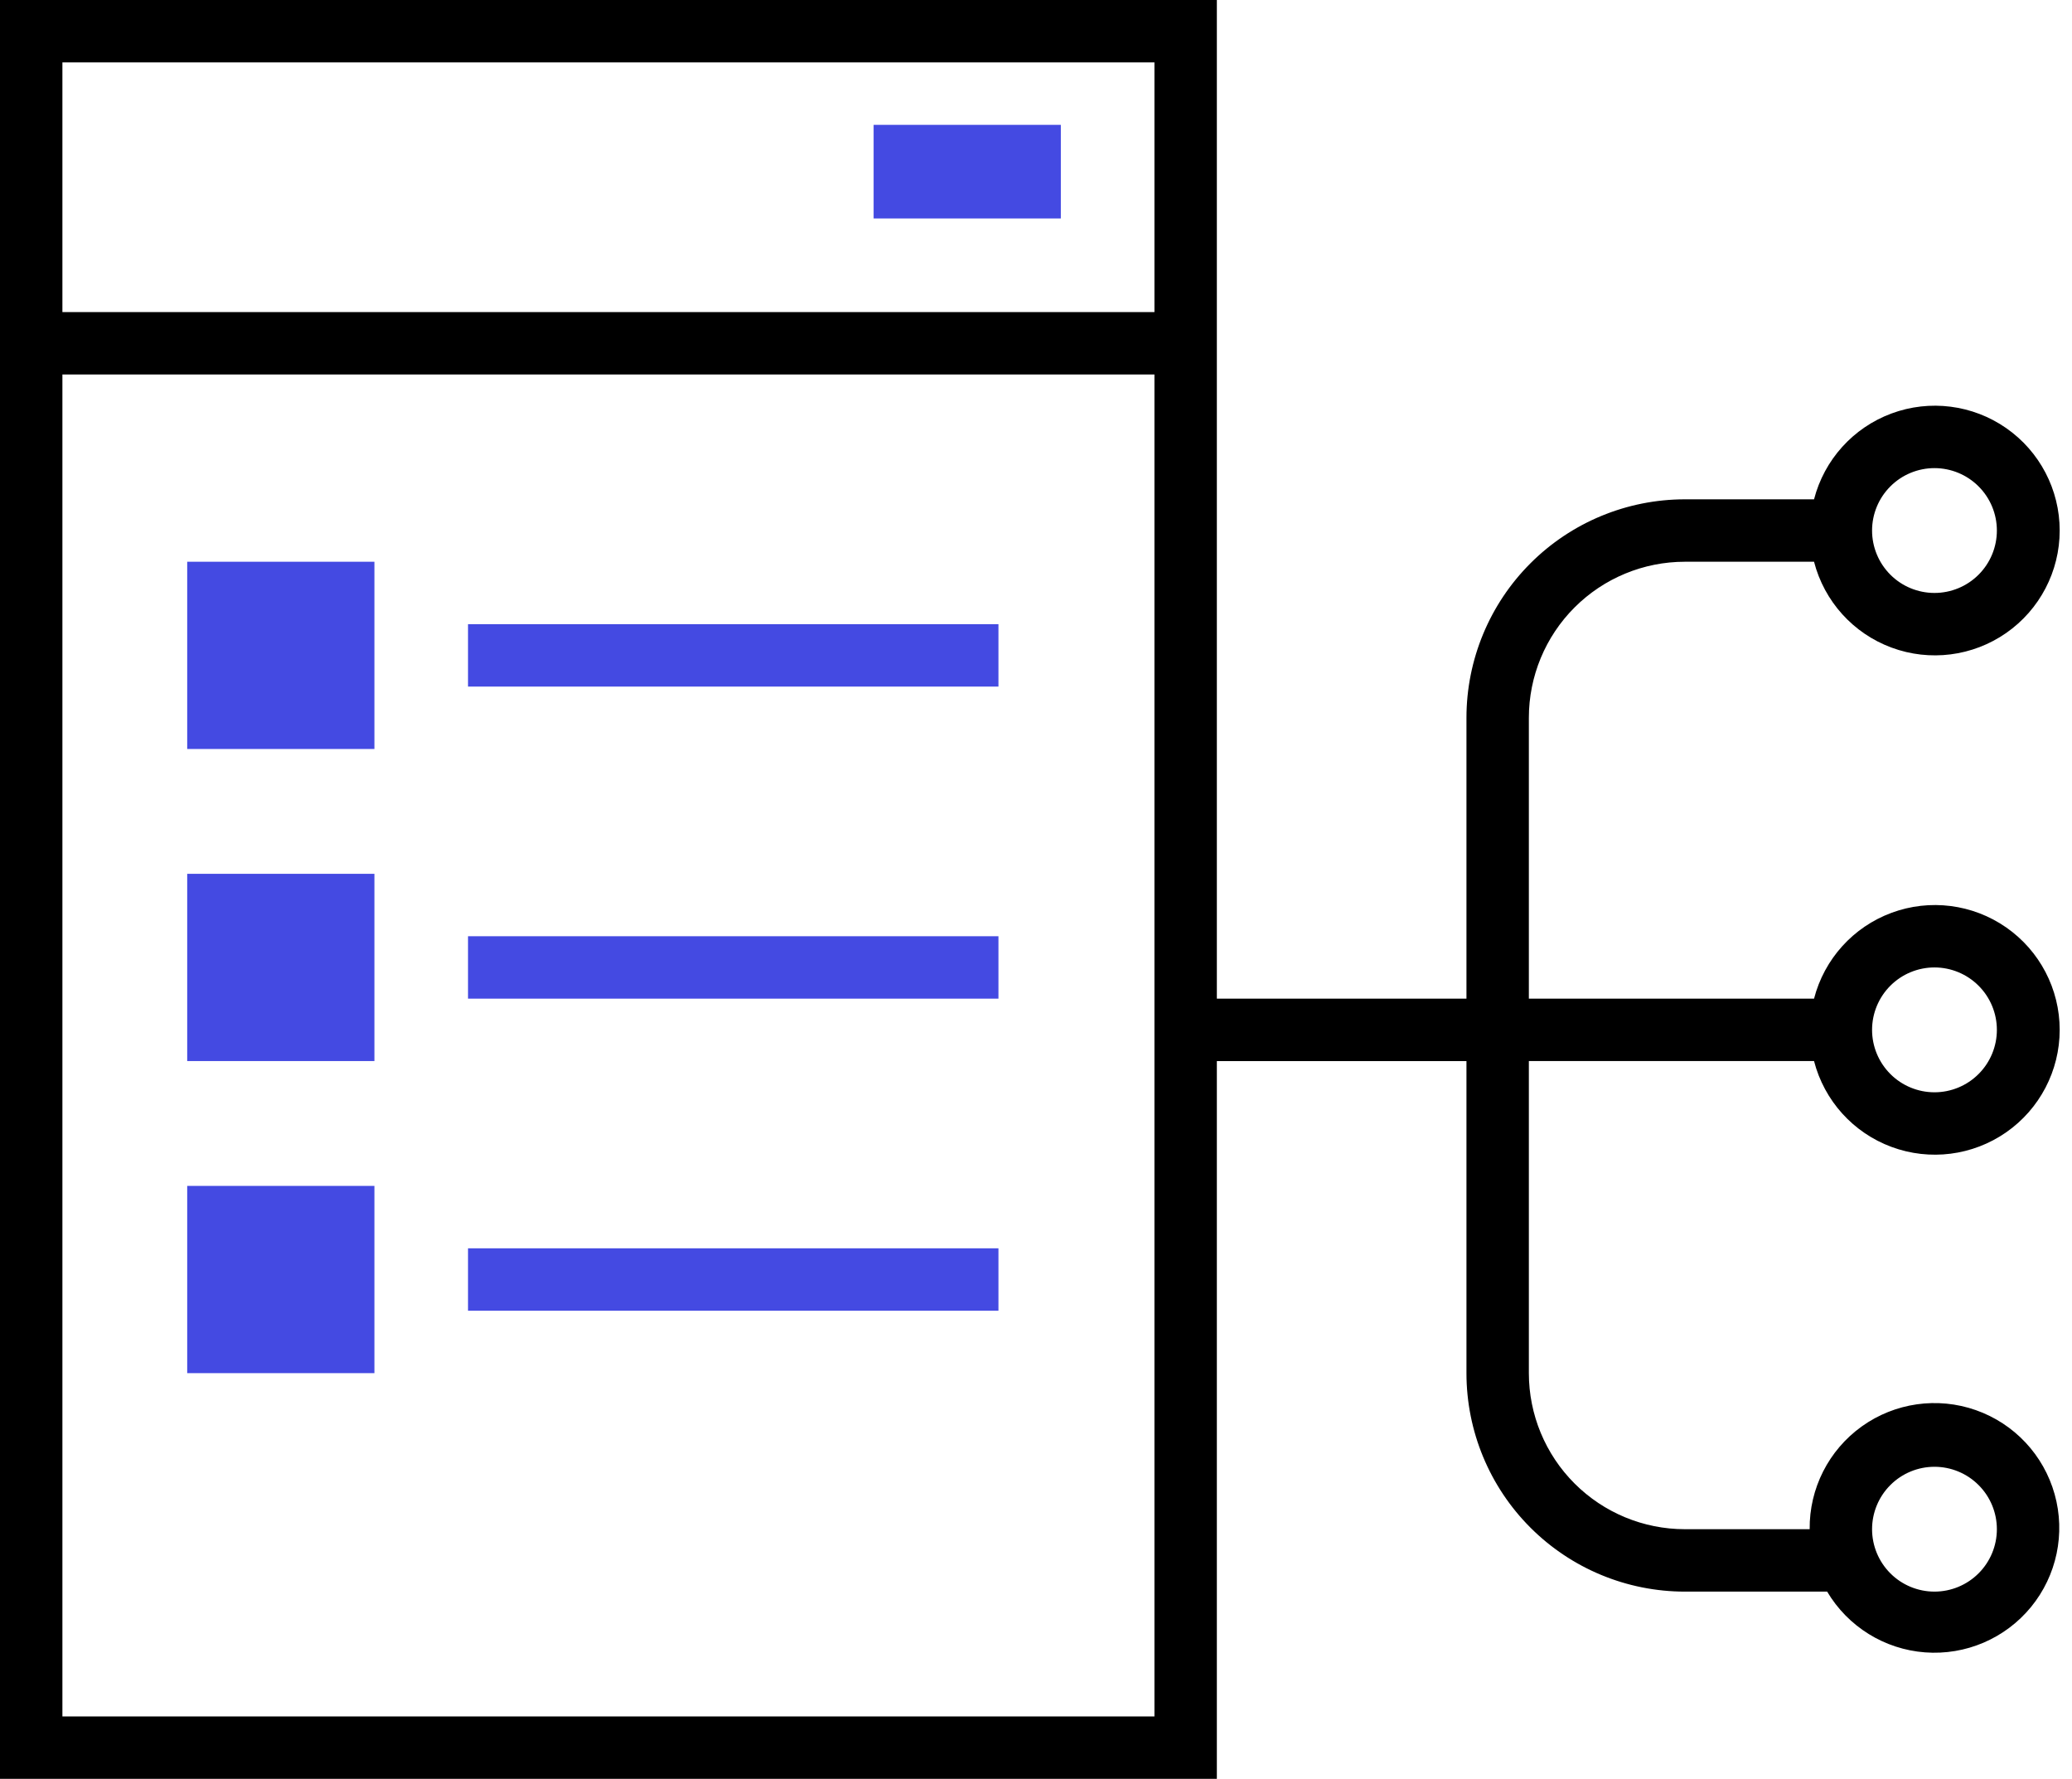 <svg width="120" height="103" viewBox="0 0 120 103" fill="none" xmlns="http://www.w3.org/2000/svg">
<path d="M10.842 32.526H21.684V43.368H10.842V32.526Z" fill="#444AE2"/>
<path d="M10.842 50.596H21.684V61.438H10.842V50.596Z" fill="#444AE2"/>
<path d="M10.842 68.666H21.684V79.508H10.842V68.666Z" fill="#444AE2"/>
<path d="M27.105 36.141H57.825V39.755H27.105V36.141Z" fill="#444AE2"/>
<path d="M27.105 54.21H57.825V57.824H27.105V54.21Z" fill="#444AE2"/>
<path d="M27.105 72.28H57.825V75.894H27.105V72.28Z" fill="#444AE2"/>
<path d="M50.596 7.229H61.438V12.65H50.596V7.229Z" fill="#444AE2"/>
<path d="M97.579 32.526H105.06C105.652 34.817 107.327 36.674 109.545 37.496C111.763 38.319 114.244 38.004 116.186 36.653C118.129 35.301 119.287 33.085 119.287 30.719C119.287 28.353 118.129 26.137 116.186 24.786C114.244 23.435 111.763 23.119 109.545 23.942C107.327 24.765 105.652 26.621 105.06 28.912H97.579C94.224 28.912 91.007 30.245 88.635 32.617C86.263 34.989 84.93 38.207 84.93 41.561V57.825H70.474V0H0V103H70.474V61.439H84.93V79.509C84.93 82.863 86.263 86.081 88.635 88.453C91.007 90.825 94.224 92.158 97.579 92.158H105.819C107.022 94.186 109.139 95.499 111.489 95.676C113.84 95.854 116.13 94.874 117.625 93.051C119.119 91.228 119.631 88.79 118.995 86.52C118.36 84.25 116.657 82.432 114.433 81.65C112.209 80.868 109.743 81.22 107.826 82.592C105.909 83.965 104.782 86.186 104.807 88.544H97.579C95.183 88.544 92.884 87.592 91.19 85.897C89.496 84.203 88.544 81.905 88.544 79.509V61.438H105.06C105.652 63.73 107.327 65.586 109.545 66.408C111.763 67.231 114.244 66.916 116.186 65.565C118.128 64.214 119.287 61.997 119.287 59.632C119.287 57.266 118.129 55.049 116.186 53.698C114.244 52.347 111.763 52.032 109.545 52.855C107.327 53.677 105.652 55.533 105.06 57.825H88.544V41.561C88.544 39.165 89.496 36.867 91.19 35.173C92.884 33.478 95.183 32.526 97.579 32.526L97.579 32.526ZM112.035 27.105C112.993 27.105 113.913 27.486 114.59 28.164C115.269 28.842 115.649 29.761 115.649 30.719C115.649 31.677 115.269 32.597 114.59 33.275C113.913 33.953 112.993 34.333 112.035 34.333C111.077 34.333 110.157 33.953 109.48 33.275C108.802 32.597 108.421 31.677 108.421 30.719C108.421 29.761 108.802 28.842 109.48 28.164C110.157 27.486 111.077 27.105 112.035 27.105ZM3.614 3.614H66.86V18.07H3.614V3.614ZM66.86 99.386H3.614V21.684H66.86V99.386ZM112.035 84.93C112.993 84.93 113.913 85.31 114.59 85.989C115.269 86.666 115.649 87.585 115.649 88.544C115.649 89.502 115.269 90.421 114.59 91.099C113.913 91.777 112.993 92.158 112.035 92.158C111.077 92.158 110.157 91.777 109.48 91.099C108.802 90.421 108.421 89.502 108.421 88.544C108.421 87.585 108.802 86.666 109.48 85.989C110.157 85.31 111.077 84.93 112.035 84.93ZM112.035 56.017C112.993 56.017 113.913 56.398 114.59 57.076C115.269 57.754 115.649 58.673 115.649 59.632C115.649 60.59 115.269 61.509 114.59 62.187C113.913 62.865 112.993 63.246 112.035 63.246C111.077 63.246 110.157 62.865 109.48 62.187C108.802 61.509 108.421 60.59 108.421 59.632C108.421 58.673 108.802 57.754 109.48 57.076C110.157 56.398 111.077 56.017 112.035 56.017Z" fill="black"/>
</svg>
